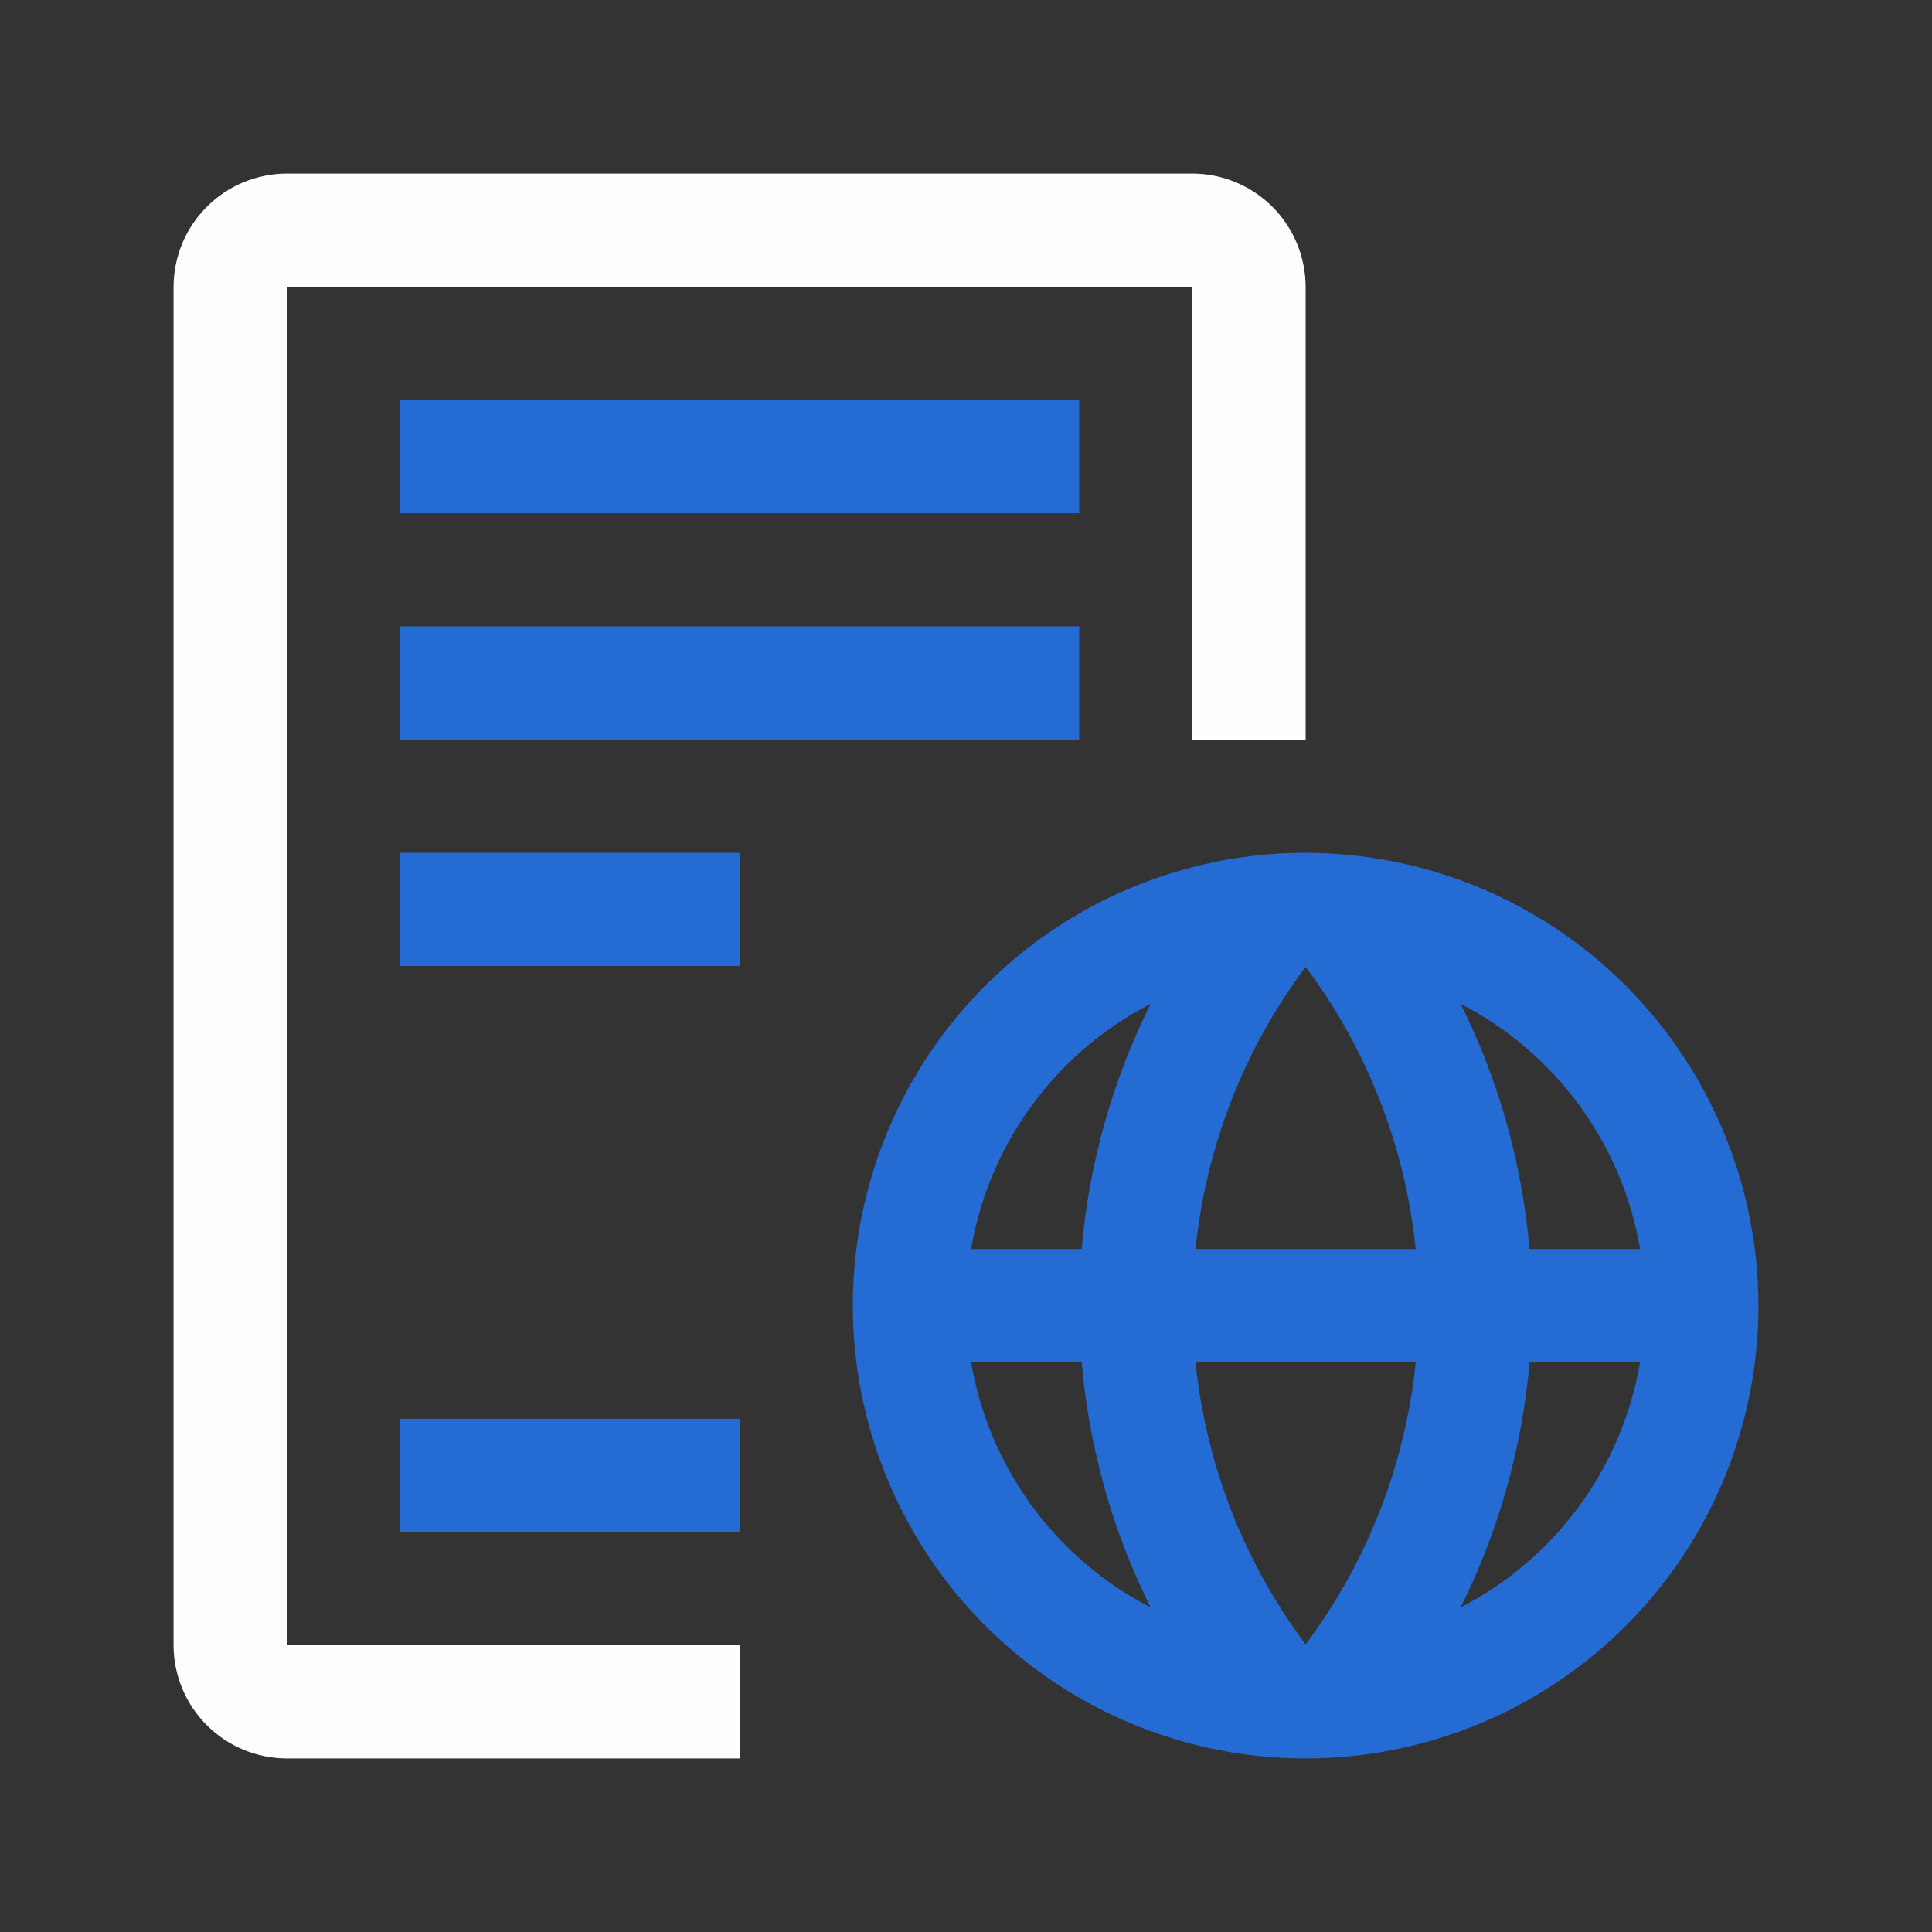 <svg width="24" height="24" viewBox="0 0 24 24" fill="none" xmlns="http://www.w3.org/2000/svg">
<rect x="0" y="0" width="24" height="24" fill="#333333" stroke="none"/>
<path d="M16.219 10.594C15.106 10.594 14.019 10.924 13.094 11.542C12.169 12.16 11.448 13.038 11.022 14.066C10.596 15.094 10.485 16.225 10.702 17.316C10.919 18.407 11.455 19.41 12.241 20.196C13.028 20.983 14.03 21.519 15.121 21.736C16.212 21.953 17.343 21.841 18.371 21.416C19.399 20.99 20.278 20.269 20.896 19.344C21.514 18.419 21.844 17.331 21.844 16.219C21.842 14.727 21.249 13.298 20.194 12.243C19.14 11.189 17.71 10.595 16.219 10.594ZM20.374 15.516H19C18.909 14.455 18.619 13.422 18.144 12.469C18.726 12.769 19.231 13.201 19.618 13.73C20.005 14.258 20.264 14.87 20.374 15.516ZM14.851 15.516C14.981 14.245 15.454 13.033 16.219 12.01C16.984 13.033 17.457 14.245 17.586 15.516H14.851ZM17.587 16.922C17.457 18.193 16.984 19.405 16.219 20.427C15.453 19.404 14.981 18.193 14.851 16.922H17.587ZM14.294 12.47C13.819 13.422 13.528 14.455 13.437 15.516H12.063C12.173 14.87 12.432 14.258 12.819 13.73C13.206 13.201 13.711 12.77 14.294 12.47ZM12.063 16.922H13.437C13.528 17.982 13.819 19.015 14.293 19.968C13.711 19.668 13.206 19.236 12.819 18.708C12.432 18.179 12.173 17.568 12.063 16.922ZM18.144 19.968C18.619 19.015 18.909 17.982 19.001 16.922H20.374C20.264 17.568 20.005 18.179 19.618 18.708C19.231 19.236 18.727 19.668 18.144 19.968Z" fill="#246BD4"/>
<path d="M4.969 10.594H9.188V12H4.969V10.594Z" fill="#246BD4"/>
<path d="M4.969 4.969H13.406V6.375H4.969V4.969Z" fill="#246BD4"/>
<path d="M4.969 7.781H13.406V9.188H4.969V7.781Z" fill="#246BD4"/>
<path d="M4.969 17.625H9.188V19.031H4.969V17.625Z" fill="#246BD4"/>
<path d="M9.188 21.844H3.562C3.19 21.843 2.832 21.695 2.569 21.431C2.305 21.168 2.157 20.81 2.156 20.438V3.562C2.157 3.19 2.305 2.832 2.569 2.569C2.832 2.305 3.19 2.157 3.562 2.156H14.812C15.185 2.157 15.543 2.305 15.806 2.569C16.07 2.832 16.218 3.19 16.219 3.562V9.188H14.812V3.562H3.562V20.438H9.188V21.844Z" fill="#FCFEFF"/>
</svg>
